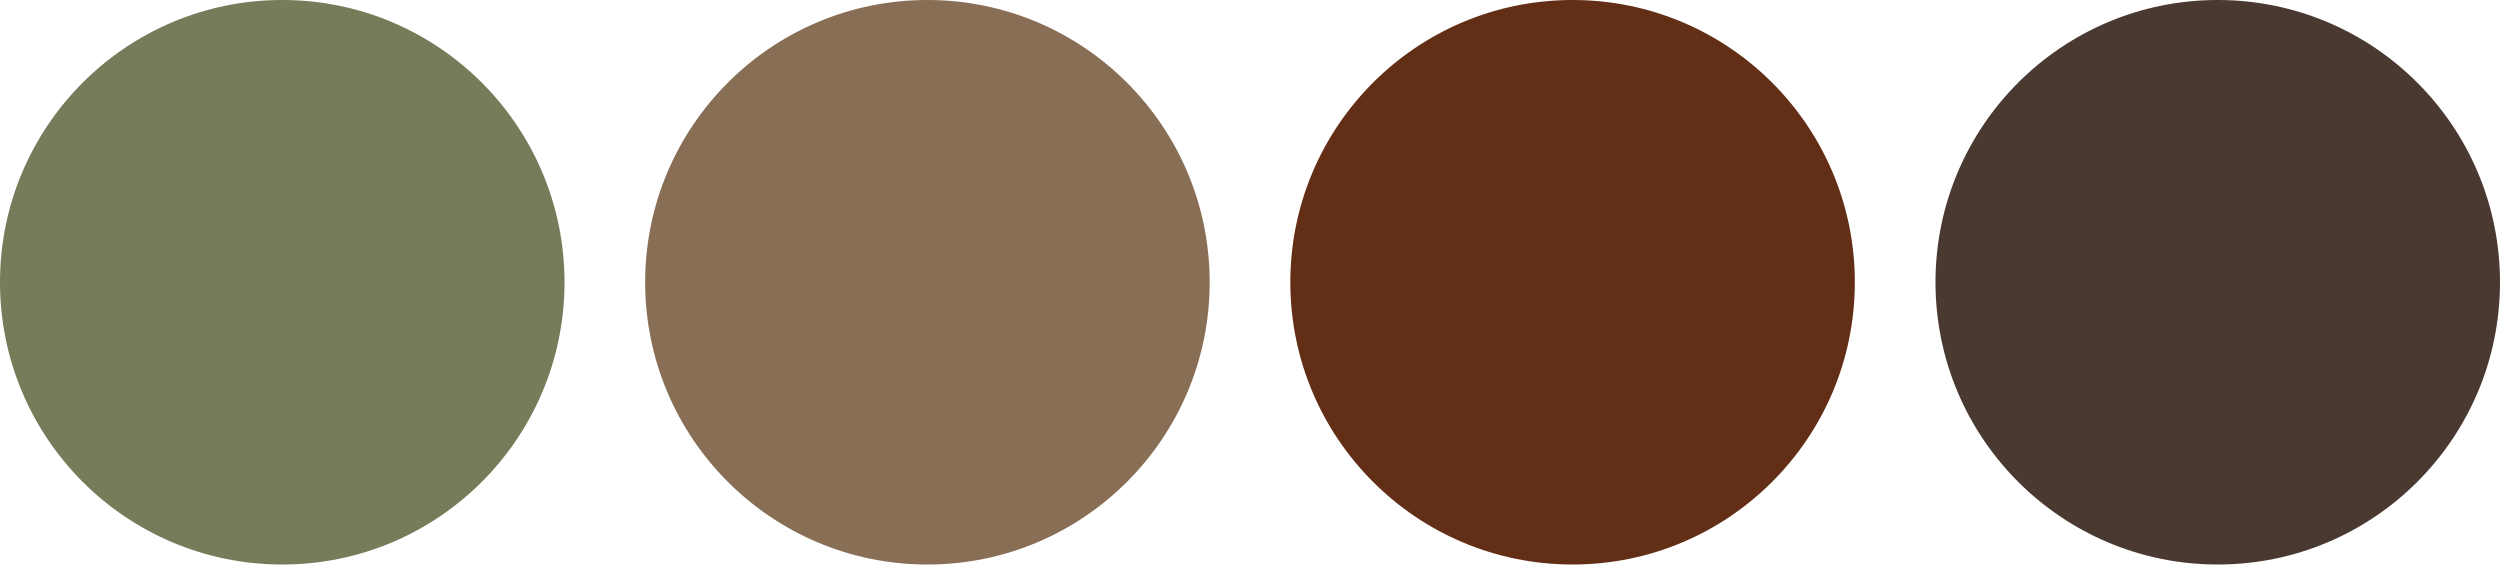 <?xml version="1.0" encoding="UTF-8"?> <svg xmlns="http://www.w3.org/2000/svg" width="310" height="70" viewBox="0 0 310 70" fill="none"><circle cx="35" cy="35" r="35" fill="#767C5A"></circle><circle cx="115" cy="35" r="35" fill="#886E55"></circle><circle cx="275" cy="35" r="35" fill="#4A3931"></circle><circle cx="195" cy="35" r="35" fill="#622E16"></circle></svg> 